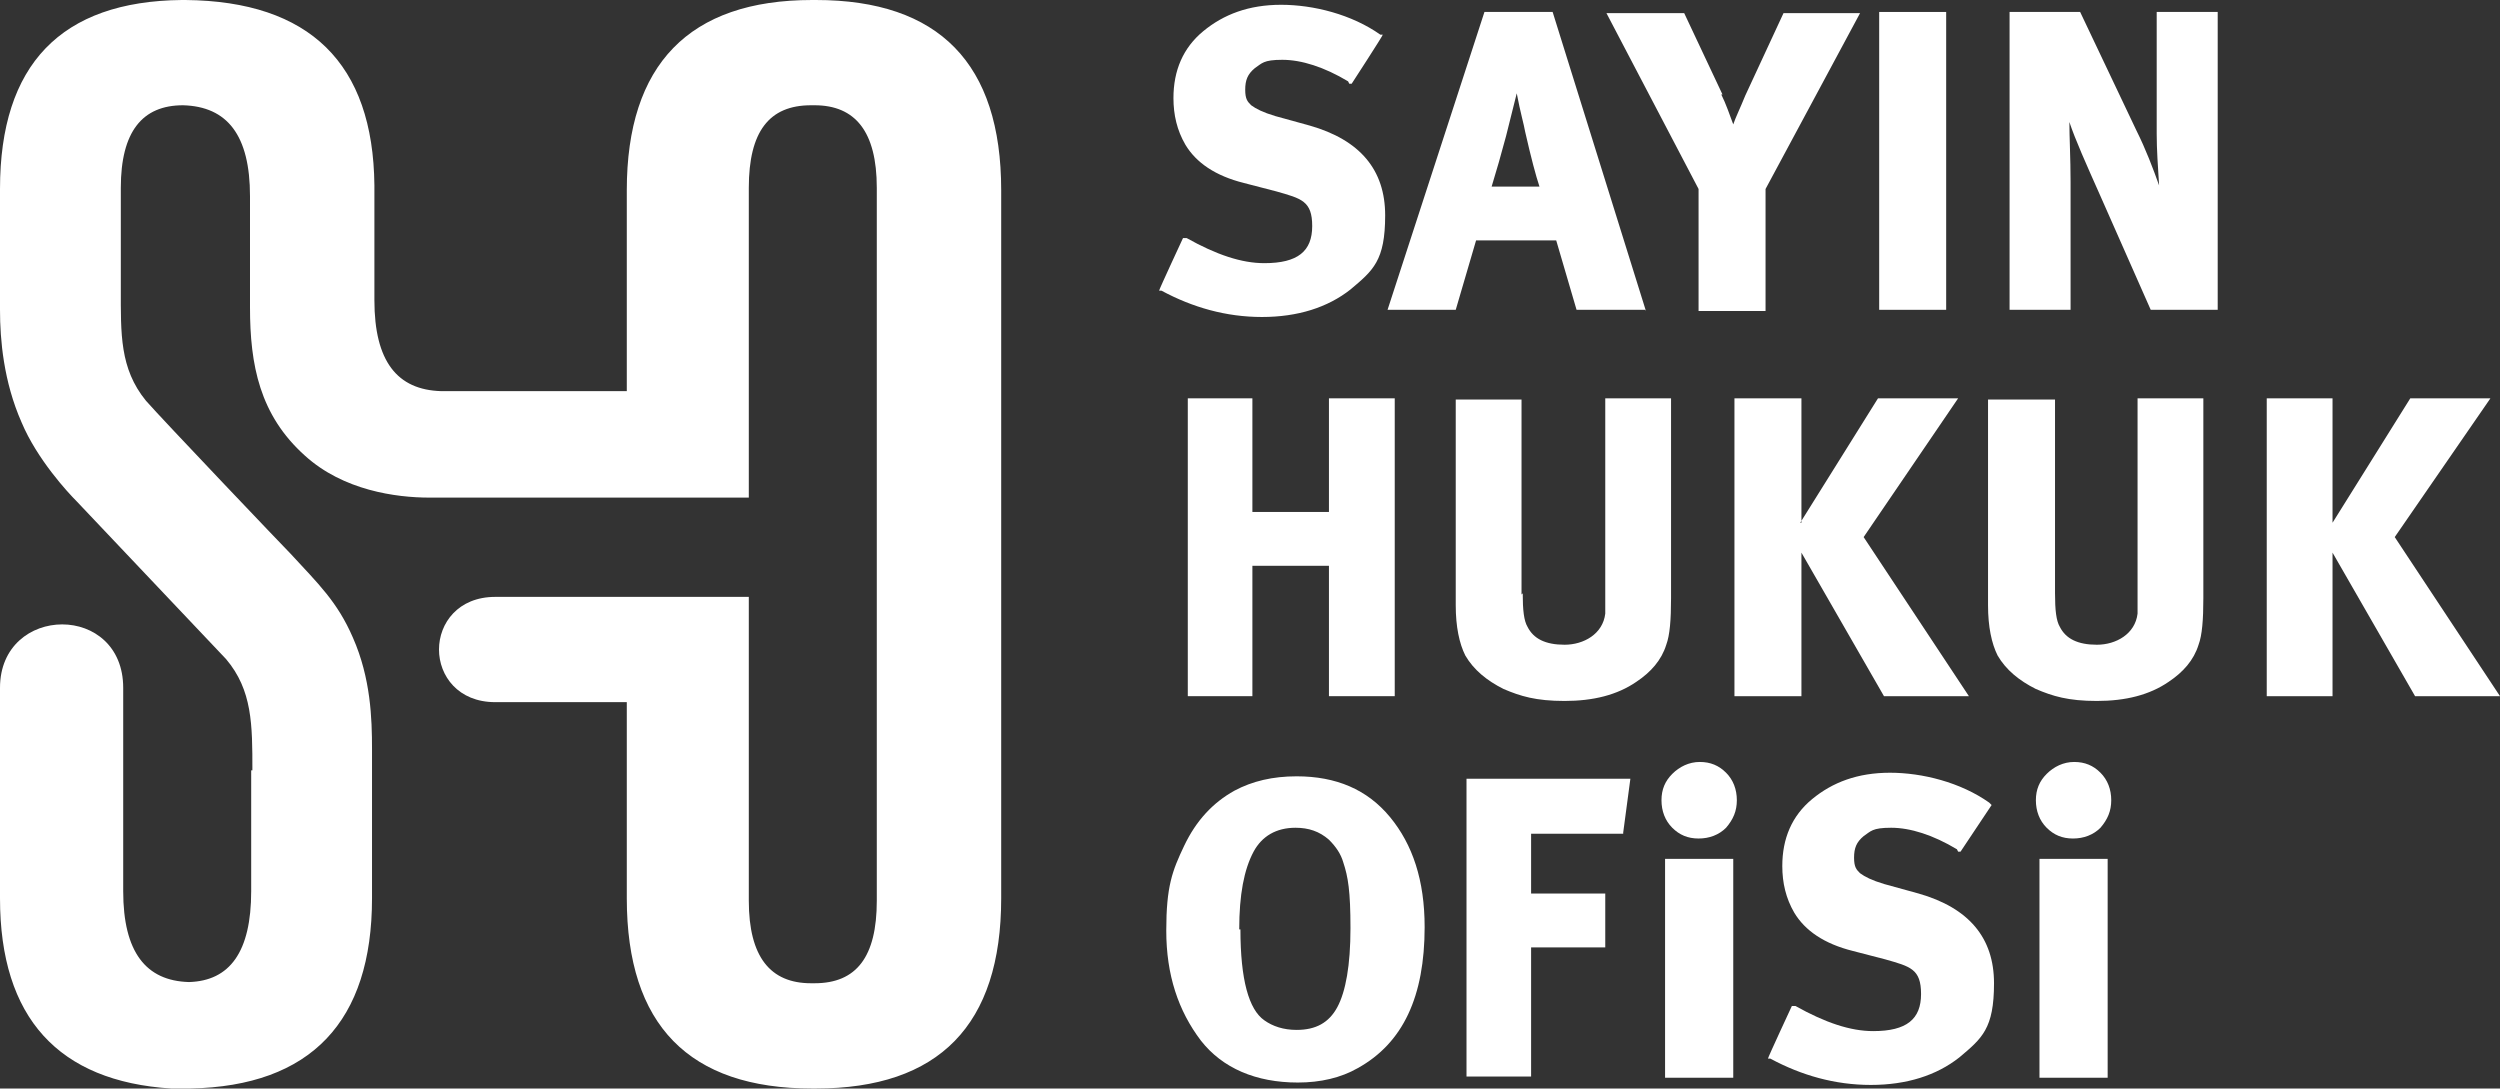 <?xml version="1.0" encoding="UTF-8"?>
<svg id="katman_1" xmlns="http://www.w3.org/2000/svg" xmlns:xlink="http://www.w3.org/1999/xlink" version="1.1" viewBox="0 0 209 91">
  <rect x="0" y="0" width="209" height="91" fill="#333333" stroke="none"/>
  <!-- Generator: Adobe Illustrator 29.5.1, SVG Export Plug-In . SVG Version: 2.1.0 Build 141)  -->
  <defs>
    <style>
      .st0 {
        fill: none;
      }

      .st1 {
        fill-rule: evenodd;
      }

      .st1, .st2 {
        fill: #fff;
      }

      .st3 {
        clip-path: url(#clippath);
      }
    </style>
    <clipPath id="clippath">
      <rect class="st0" width="209" height="91"/>
    </clipPath>
  </defs>
  <g class="st3">
    <g>
      <path class="st1" d="M103.7,77.7c0,4.2.7,6.7,2,7.6.7.5,1.6.8,2.7.8,1.6,0,2.7-.6,3.4-1.9.7-1.3,1.1-3.5,1.1-6.6s-.2-4.3-.6-5.5c-.2-.7-.6-1.3-1.2-1.9-.8-.7-1.7-1-2.8-1-1.6,0-2.8.7-3.5,2-.8,1.5-1.2,3.6-1.2,6.5h0ZM119.1,77.5c0,5.8-1.8,9.7-5.6,11.8-1.4.8-3.1,1.2-5,1.2-3.5,0-6.3-1.2-8.1-3.5-1.9-2.5-2.9-5.5-2.9-9.2s.5-5,1.5-7.1c1-2.1,2.4-3.6,4.2-4.6,1.5-.8,3.2-1.2,5.2-1.2,3.3,0,5.9,1.1,7.8,3.4,1.9,2.3,2.9,5.3,2.9,9.2h0Z"/>
      <path class="st1" d="M135.7,69.7h-7.7v5h6.2v4.5h-6.2v10.8h-5.4v-24.9h13.7l-.6,4.5Z"/>
      <path class="st1" d="M145.2,66.9c0,.9-.3,1.6-.9,2.3-.6.6-1.4.9-2.3.9s-1.6-.3-2.2-.9c-.6-.6-.9-1.4-.9-2.3s.3-1.6.9-2.2c.6-.6,1.4-1,2.3-1s1.6.3,2.2.9c.6.6.9,1.4.9,2.3h0ZM144.9,90.1h-5.7v-18.3h5.7v18.3Z"/>
      <path class="st1" d="M163.6,71c-2-1.2-3.9-1.8-5.5-1.8s-1.7.3-2.3.7c-.6.5-.8,1-.8,1.8s.2,1,.5,1.3c.4.3,1,.6,2,.9l2.9.8c4.2,1.2,6.3,3.7,6.3,7.5s-1,4.6-2.9,6.2c-1.9,1.5-4.4,2.3-7.4,2.3s-5.8-.8-8.4-2.2h-.2c0-.1,2-4.4,2-4.4h.3c2.5,1.4,4.6,2.1,6.5,2.1,2.8,0,4-1,4-3.1s-.9-2.3-3-2.9l-2.7-.7c-2.4-.6-4-1.7-4.9-3.2-.7-1.2-1-2.5-1-3.9,0-2.3.8-4.2,2.5-5.6,1.7-1.4,3.8-2.2,6.5-2.2s5.9.8,8.3,2.5l.2.2-2.6,3.9h-.2c0-.1,0,0,0,0Z"/>
      <path class="st1" d="M176.5,66.9c0,.9-.3,1.6-.9,2.3-.6.6-1.4.9-2.3.9s-1.6-.3-2.2-.9c-.6-.6-.9-1.4-.9-2.3s.3-1.6.9-2.2c.6-.6,1.4-1,2.3-1s1.6.3,2.2.9c.6.6.9,1.4.9,2.3h0ZM176.2,90.1h-5.7v-18.3h5.7v18.3Z"/>
      <path class="st1" d="M104.7,42.8h6.4v-9.5h5.5v24.9h-5.5v-10.9h-6.4v10.9h-5.4v-24.9h5.4v9.5Z"/>
      <path class="st1" d="M127.3,49.6c0,1.4.1,2.3.4,2.8.5,1,1.5,1.5,3.1,1.5s3.2-.9,3.4-2.6c0-.4,0-1.1,0-2.1v-15.9h5.5v16.7c0,1.8-.1,3.1-.4,3.9-.4,1.3-1.3,2.3-2.5,3.1-1.6,1.1-3.6,1.6-6,1.6s-3.7-.4-5.1-1c-1.4-.7-2.5-1.6-3.2-2.8-.5-1-.8-2.4-.8-4.2v-17.2h5.5v16.3h0Z"/>
      <path class="st1" d="M150.5,43.7l6.5-10.4h6.7l-7.9,11.6,8.8,13.3h-7.1l-6.9-12v12h-5.6v-24.9h5.6v10.4Z"/>
      <path class="st1" d="M171.8,49.6c0,1.4.1,2.3.4,2.8.5,1,1.5,1.5,3.1,1.5s3.2-.9,3.4-2.6c0-.4,0-1.1,0-2.1v-15.9h5.5v16.7c0,1.8-.1,3.1-.4,3.9-.4,1.3-1.3,2.3-2.5,3.1-1.6,1.1-3.6,1.6-6,1.6s-3.7-.4-5.1-1c-1.4-.7-2.5-1.6-3.2-2.8-.5-1-.8-2.4-.8-4.2v-17.2h5.6v16.3h0Z"/>
      <path class="st1" d="M195,43.7l6.5-10.4h6.7l-8,11.6,8.8,13.3h-7.1l-6.9-12v12h-5.5v-24.9h5.5v10.4Z"/>
      <path class="st1" d="M112.7,6.8c-2-1.2-3.9-1.8-5.5-1.8s-1.7.3-2.3.7c-.6.5-.8,1-.8,1.8s.2,1,.5,1.3c.4.3,1,.6,2,.9l2.9.8c4.2,1.2,6.3,3.7,6.3,7.5s-1,4.6-2.9,6.2c-1.9,1.5-4.4,2.3-7.4,2.3s-5.8-.8-8.4-2.2h-.2c0-.1,2-4.4,2-4.4h.3c2.5,1.4,4.6,2.1,6.5,2.1,2.8,0,4-1,4-3.1s-.9-2.3-3-2.9l-2.7-.7c-2.4-.6-4-1.7-4.9-3.2-.7-1.2-1-2.5-1-3.9,0-2.3.8-4.2,2.5-5.6,1.7-1.4,3.8-2.2,6.5-2.2s5.9.8,8.3,2.5h.2c0,.1-2.6,4.1-2.6,4.1h-.2c0-.1,0,0,0,0Z"/>
      <path class="st1" d="M127.5,11c-.1-.6-.4-1.6-.7-3.2l-.9,3.6c-.4,1.5-.8,2.9-1.2,4.2h4c-.3-.9-.7-2.4-1.2-4.6h0ZM137.6,25.9h-5.8l-1.7-5.8h-6.7l-1.7,5.8h-5.7L124.1,1h5.7l7.8,25Z"/>
      <path class="st1" d="M143.9,7.9c.4.8.7,1.7,1,2.5.2-.6.6-1.4,1-2.4l3.2-6.9h6.4l-7.9,14.7v10.2h-5.6v-10.2l-7.7-14.7h6.5l3.2,6.8h0Z"/>
      <path class="st2" d="M162.7,1h-5.6v24.9h5.6V1Z"/>
      <path class="st1" d="M178.6,10.9c.8,1.6,1.4,3.2,1.9,4.6-.1-1.6-.2-3-.2-4.3V1c-.1,0,5.1,0,5.1,0v24.9h-5.6l-4.2-9.5c-1.2-2.7-2.1-4.7-2.6-6.2,0,1.3.1,3,.1,5v10.7c.1,0-5.1,0-5.1,0V1h5.9l4.7,9.9h0Z"/>
      <path class="st2" d="M21.1,64.4c0-3.8,0-6.7-2.2-9.3l-12.5-13.2c-.7-.7-3.3-3.5-4.6-6.6C.3,31.9,0,28.4,0,25.9v-10.1C0,5.4,5.1.1,15.2,0h.3c10.4.1,15.7,5.3,15.8,15.5v9.6c0,5.1,1.9,7.5,5.6,7.6h15.5V15.9c0-10.5,5.2-15.9,15.5-15.9h.3c10.3,0,15.5,5.3,15.5,15.9v59.2c0,10.6-5.2,15.9-15.5,15.9h-.3c-10.3,0-15.5-5.3-15.5-15.9v-16.4h-11c-3.1,0-4.7-2.2-4.7-4.4,0-2.2,1.6-4.4,4.7-4.4h21.2v25.4c0,4.7,1.8,6.9,5.2,6.9h.3c3.5,0,5.2-2.2,5.2-6.9V15.7c0-4.7-1.8-6.9-5.2-6.9h-.3c-3.5,0-5.2,2.2-5.2,6.9v25.9h-26.7c-2.8,0-7.2-.6-10.4-3.5-3.8-3.4-4.6-7.6-4.6-12.4v-9.3c0-5.1-1.9-7.5-5.6-7.6-3.4,0-5.2,2.2-5.2,6.9v8.4c0,3.8-.1,6.7,2.1,9.4,1.4,1.6,11.6,12.3,12.1,12.8,2.3,2.5,3.9,4,5.2,7,1.5,3.4,1.6,6.8,1.6,9.3v12.5c0,10.3-5.1,15.7-15.2,15.9h-1.6C4.9,90.4,0,85.1,0,75.1v-17.6c0-3.5,2.6-5.3,5.2-5.3s5.1,1.8,5.1,5.3v17c0,5.1,1.9,7.5,5.5,7.6,3.4-.1,5.2-2.5,5.2-7.6v-10.1h0Z"/>
    </g>
  </g>
</svg>